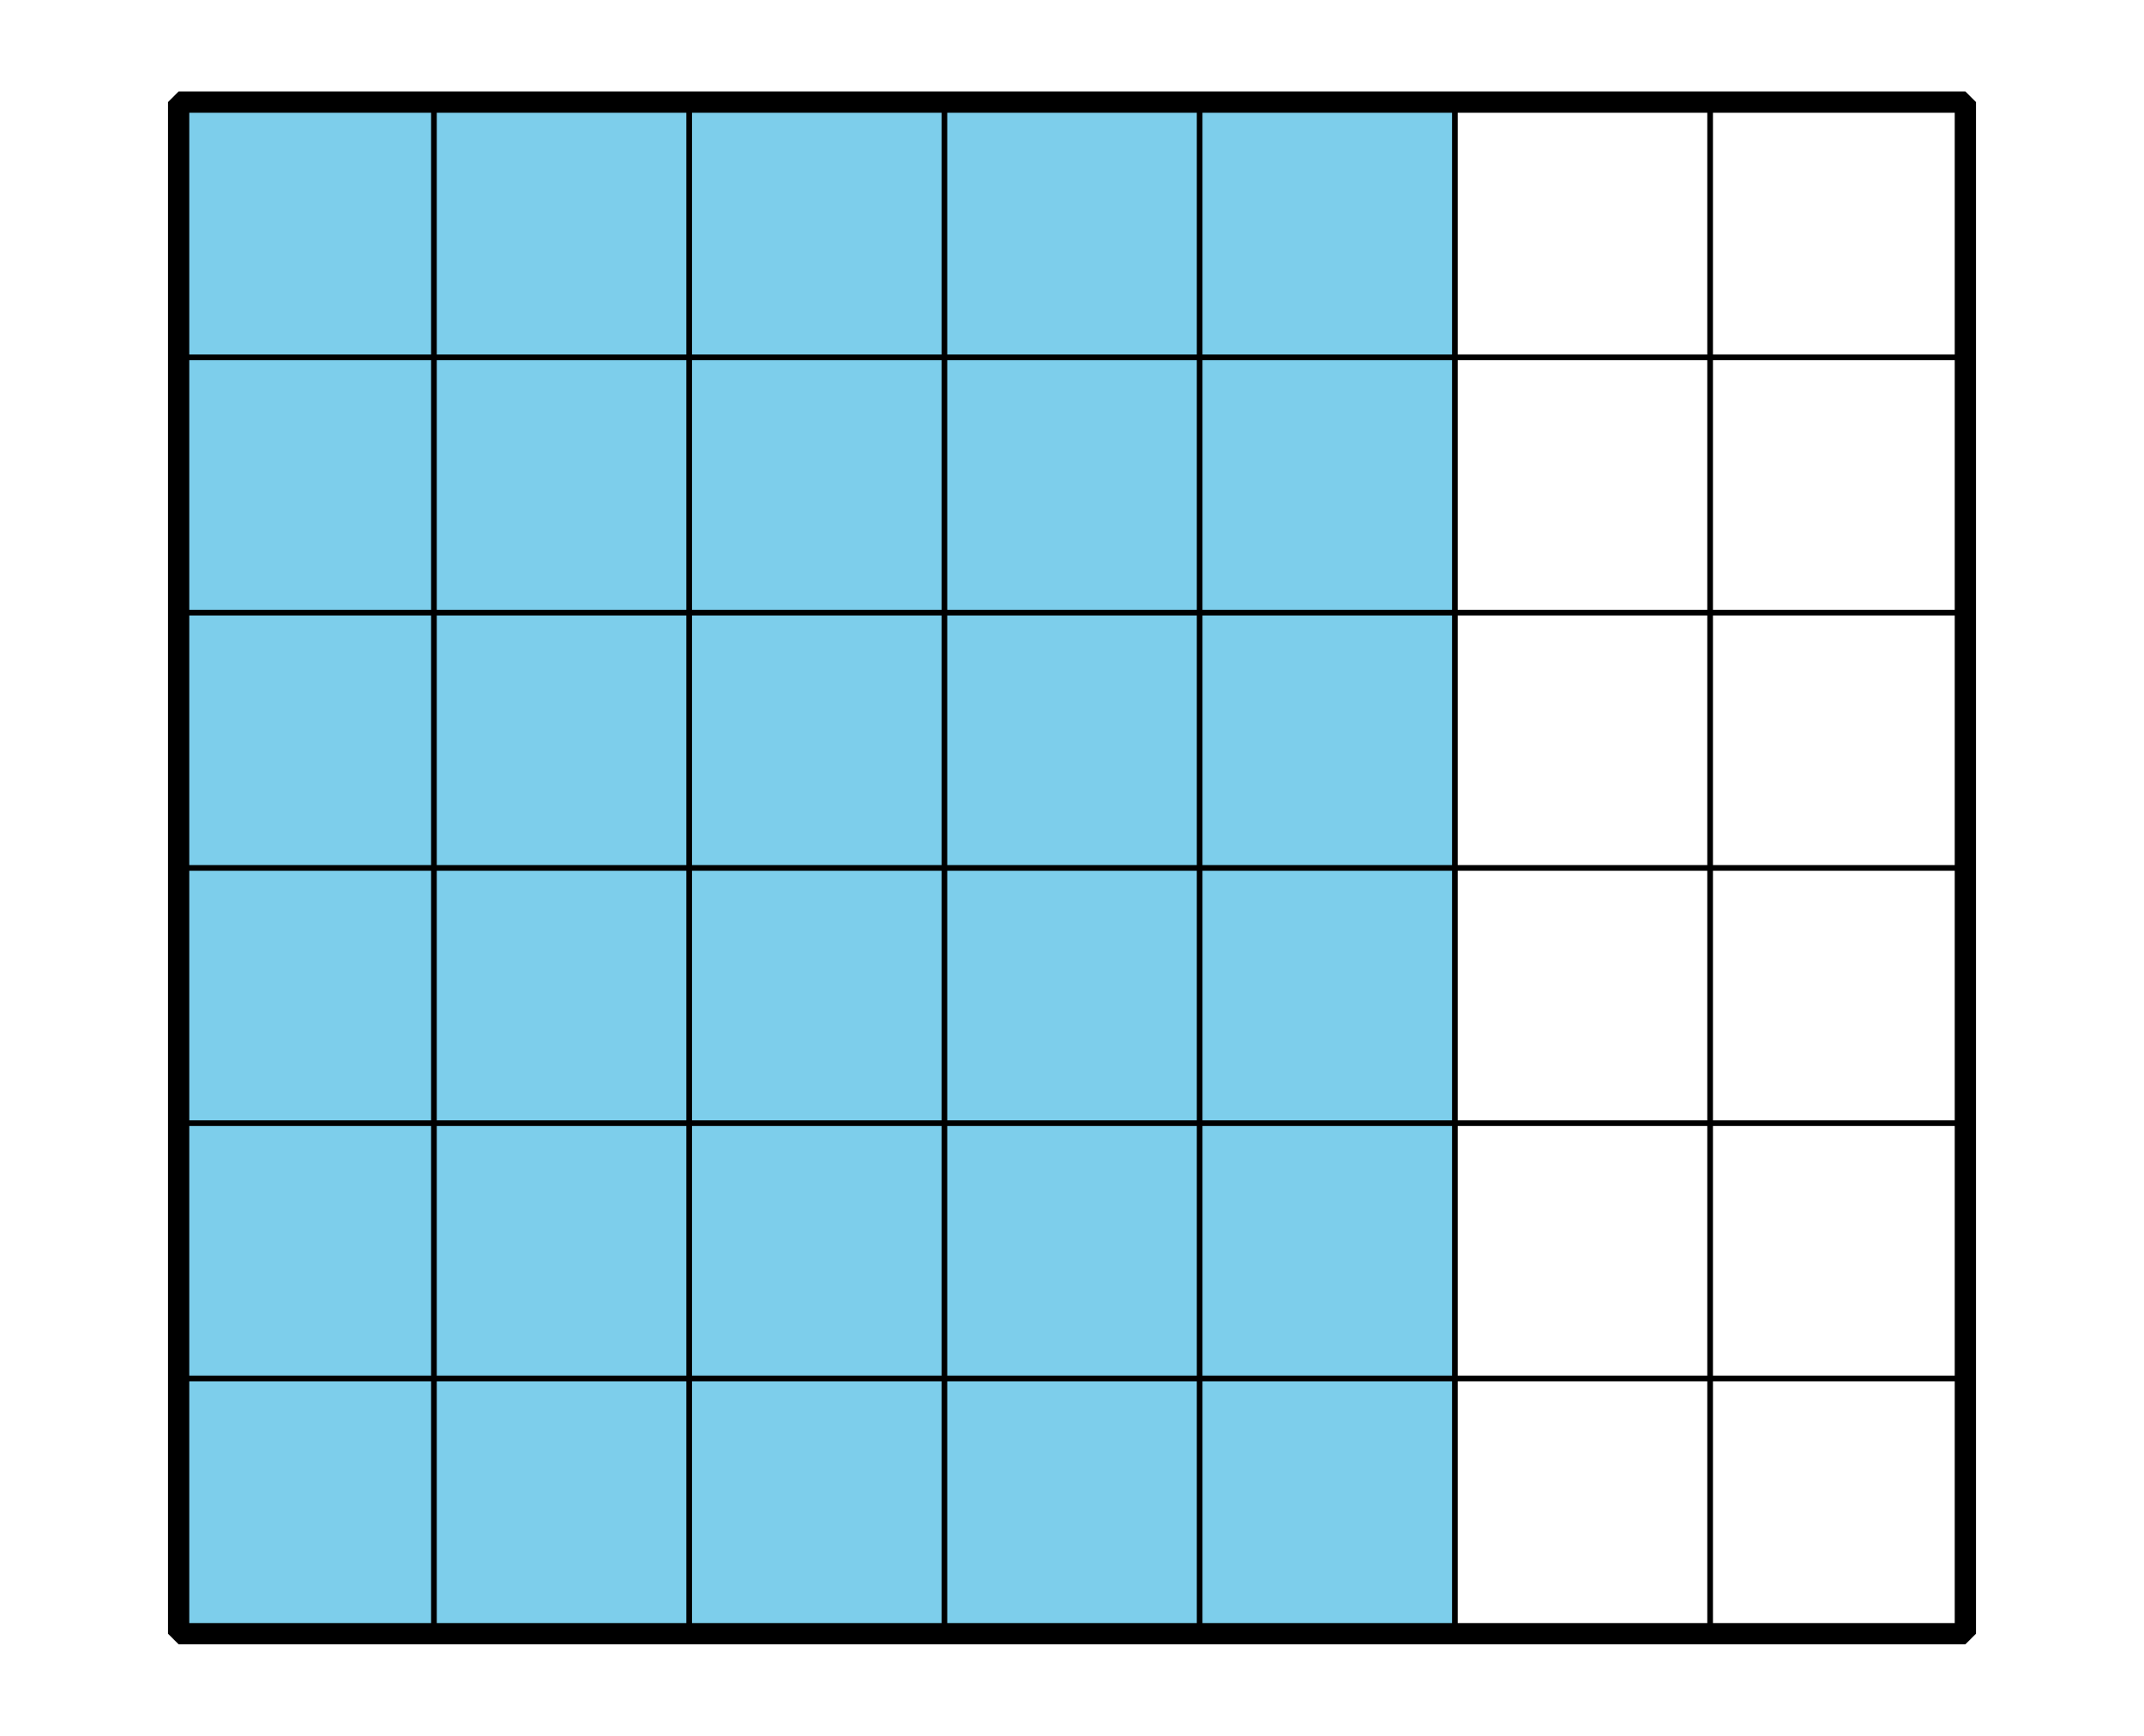 <?xml version='1.0' encoding='UTF-8'?>
<!-- This file was generated by dvisvgm 2.1.3 -->
<svg height='122.401pt' version='1.1' viewBox='-72 -72 151.2 122.401' width='151.2pt' xmlns='http://www.w3.org/2000/svg' xmlns:xlink='http://www.w3.org/1999/xlink'>
<defs>
<clipPath id='clip1'>
<path d='M-72 50.402V-72H79.203V50.402ZM79.203 -72'/>
</clipPath>
</defs>
<g id='page1'>
<path clip-path='url(#clip1)' d='M-59.402 43.199V-64.801H30.602V43.199Z' fill='#7dceeb'/>
<path clip-path='url(#clip1)' d='M-59.402 43.199H66.602M-59.402 25.199H66.602M-59.402 7.199H66.602M-59.402 -10.801H66.602M-59.402 -28.801H66.602M-59.402 -46.801H66.602M-59.402 -64.801H66.602M-59.402 43.199V-64.801M-41.398 43.199V-64.801M-23.398 43.199V-64.801M-5.398 43.199V-64.801M12.602 43.199V-64.801M30.602 43.199V-64.801M48.602 43.199V-64.801M66.602 43.199V-64.801' fill='none' stroke='#000000' stroke-linejoin='bevel' stroke-miterlimit='10.037' stroke-width='0.4'/>
<path clip-path='url(#clip1)' d='M-59.402 43.199V-64.801H66.602V43.199Z' fill='none' stroke='#000000' stroke-linejoin='bevel' stroke-miterlimit='10.037' stroke-width='1.5'/>
</g>
</svg>